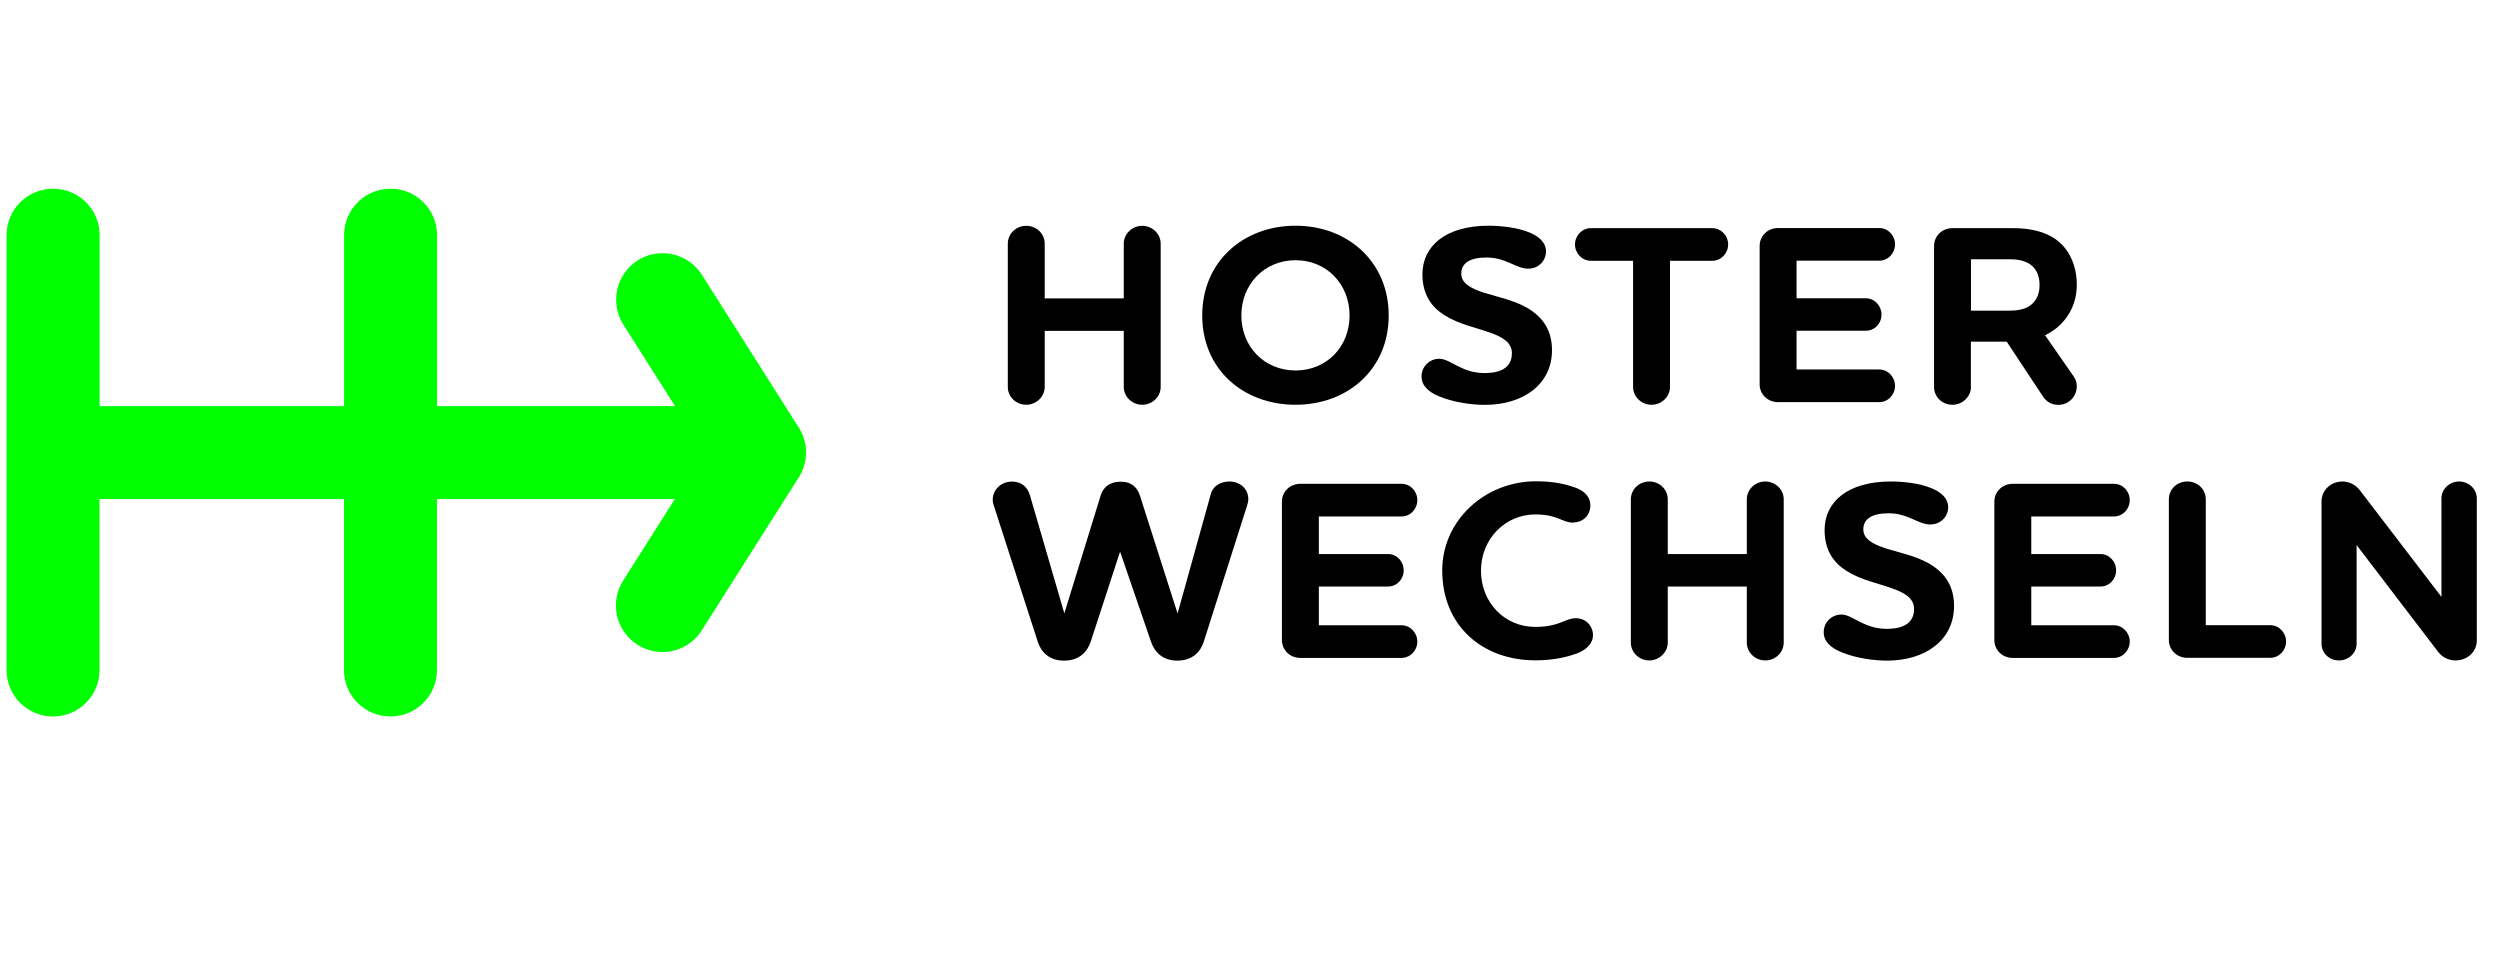<?xml version="1.0" encoding="UTF-8"?><svg id="Logo" xmlns="http://www.w3.org/2000/svg" viewBox="0 0 258.73 99.21"><defs><style>.cls-1{fill:lime;}</style></defs><path class="cls-1" d="m82.88,49.04c.03-.05.05-.11.08-.16.02-.04.04-.09.06-.13.02-.04.03-.09.05-.13.03-.06.05-.13.07-.19.01-.04.03-.07.04-.11.01-.05.03-.09.04-.14.02-.07.04-.14.06-.21,0-.04.02-.07.03-.11,0-.04.02-.09.03-.13.01-.07.02-.14.03-.21,0-.04.01-.09.02-.13,0-.04,0-.08.01-.12,0-.07.01-.13.01-.2,0-.06,0-.11,0-.17,0-.02,0-.04,0-.06s0-.04,0-.06c0-.06,0-.11,0-.17,0-.07,0-.13-.01-.2,0-.04,0-.08-.01-.12,0-.04-.01-.09-.02-.13,0-.07-.02-.14-.03-.21,0-.04-.02-.09-.03-.13,0-.04-.02-.07-.03-.11-.02-.07-.03-.14-.05-.21-.01-.05-.03-.09-.04-.14-.01-.04-.03-.07-.04-.11-.02-.06-.05-.13-.07-.19-.02-.04-.03-.09-.05-.13-.02-.05-.04-.09-.06-.13-.03-.05-.05-.11-.08-.16-.02-.04-.04-.08-.06-.11-.03-.06-.07-.11-.1-.17-.02-.03-.03-.06-.05-.09l-10.04-15.83c-1.42-2.24-4.4-2.91-6.64-1.49-2.24,1.42-2.91,4.4-1.49,6.64l5.35,8.44h-24.63v-17.69c0-2.66-2.15-4.81-4.81-4.81s-4.81,2.15-4.81,4.81v17.69H10.31v-17.69c0-2.66-2.15-4.81-4.81-4.81S.68,21.68.68,24.34v45c0,2.66,2.15,4.81,4.81,4.81s4.81-2.15,4.81-4.81v-17.69h25.3v17.69c0,2.66,2.15,4.81,4.81,4.81s4.81-2.15,4.81-4.81v-17.69h24.62l-5.35,8.44c-1.42,2.24-.76,5.22,1.49,6.64.8.51,1.69.75,2.57.75,1.59,0,3.15-.79,4.07-2.24l10.04-15.83s.03-.06.05-.09c.03-.05.07-.11.1-.16.02-.04.04-.07.06-.11Z"/><path d="m104.3,25.22c0-1.03.85-1.85,1.91-1.85s1.91.82,1.91,1.85v5.66h8.18v-5.66c0-1.03.87-1.85,1.91-1.85s1.91.82,1.91,1.85v14.82c0,1.03-.87,1.85-1.91,1.85s-1.91-.82-1.91-1.85v-5.8h-8.18v5.8c0,1.03-.9,1.85-1.91,1.85-1.06,0-1.91-.82-1.91-1.85v-14.82Z"/><path d="m134.08,41.89c-5.4,0-9.66-3.65-9.66-9.24s4.26-9.29,9.66-9.29,9.64,3.73,9.64,9.29-4.24,9.24-9.64,9.24Zm0-14.96c-3.23,0-5.61,2.49-5.61,5.72s2.38,5.69,5.61,5.69,5.59-2.46,5.59-5.69-2.36-5.72-5.59-5.72Z"/><path d="m158.19,27.81c-1.32,0-2.3-1.16-4.34-1.16-1.77,0-2.62.61-2.62,1.67,0,.98.95,1.51,2.3,1.96,1.59.5,3.55.85,5.03,1.91,1.16.82,2.06,2.06,2.06,4.05,0,3.57-3.02,5.66-6.94,5.66-1.4,0-3.28-.26-4.79-.9-1.01-.42-1.77-1.06-1.77-2.04,0-1.03.82-1.83,1.83-1.83,1.16,0,2.3,1.48,4.69,1.48s2.83-1.14,2.83-2.06c0-1.09-.95-1.67-2.25-2.12-1.43-.53-3.23-.85-4.76-1.83-1.3-.82-2.25-2.12-2.25-4.21,0-2.91,2.38-5.03,6.86-5.03,1.19,0,2.94.16,4.24.71.95.4,1.69,1.01,1.69,1.96s-.77,1.77-1.8,1.77Z"/><path d="m172.83,26.99v13.05c0,1.03-.87,1.85-1.91,1.85s-1.91-.82-1.91-1.85v-13.05h-4.37c-.9,0-1.64-.77-1.64-1.69s.74-1.69,1.64-1.69h12.57c.9,0,1.64.77,1.64,1.69s-.74,1.69-1.64,1.69h-4.39Z"/><path d="m185.93,38.24h8.55c.93,0,1.64.79,1.64,1.69s-.71,1.69-1.64,1.69h-10.46c-1.09,0-1.91-.82-1.91-1.85v-14.32c0-1.03.82-1.85,1.91-1.85h10.46c.93,0,1.64.77,1.64,1.69s-.71,1.69-1.64,1.69h-8.55v3.89h7.17c.9,0,1.62.77,1.62,1.69s-.71,1.67-1.62,1.67h-7.17v4Z"/><path d="m203.98,40.04c0,1.03-.9,1.85-1.91,1.85-1.09,0-1.91-.82-1.91-1.85v-14.58c0-1.03.82-1.85,1.91-1.85h6.22c1.75,0,3.34.32,4.55,1.22,1.32.98,2.09,2.67,2.09,4.63,0,1.72-.66,3.26-2.01,4.42-.42.34-.85.61-1.27.82l2.96,4.26c.24.34.32.69.32,1.01,0,1.09-.85,1.93-1.91,1.93-.74,0-1.24-.34-1.61-.9l-3.73-5.64h-3.71v4.69Zm0-13.21v5.32h3.97c.77,0,1.48-.11,2.04-.45.66-.42,1.09-1.14,1.09-2.2s-.4-1.75-1.01-2.17c-.58-.37-1.3-.5-2.06-.5h-4.02Z"/><path d="m125.32,51.1c.21-.82,1.06-1.27,1.91-1.27,1.06,0,1.96.71,1.96,1.83,0,.24-.08.53-.16.77l-4.45,13.98c-.34,1.09-1.22,1.96-2.73,1.96s-2.36-.87-2.73-1.96l-3.2-9.32-3.04,9.32c-.37,1.09-1.22,1.96-2.75,1.96s-2.38-.87-2.73-1.96l-4.53-14.03c-.08-.21-.13-.45-.13-.66,0-1.03.85-1.88,1.99-1.88.98,0,1.61.56,1.85,1.38l3.57,12.26,3.76-12.2c.24-.79.87-1.43,2.06-1.43s1.75.64,2.01,1.46l3.89,12.18,3.44-12.36Z"/><path d="m136.49,64.71h8.55c.93,0,1.64.79,1.64,1.69s-.71,1.69-1.64,1.69h-10.46c-1.09,0-1.91-.82-1.91-1.85v-14.32c0-1.03.82-1.85,1.91-1.85h10.46c.93,0,1.64.77,1.64,1.69s-.71,1.69-1.64,1.69h-8.55v3.89h7.17c.9,0,1.61.77,1.61,1.69s-.71,1.67-1.61,1.67h-7.17v4Z"/><path d="m162.82,54.09c-1.16,0-1.59-.85-3.94-.85-3.07,0-5.61,2.51-5.61,5.82s2.46,5.82,5.61,5.82c2.57,0,3.07-.9,4.21-.9.98,0,1.77.74,1.77,1.77,0,.87-.74,1.51-1.59,1.85-1.19.45-2.65.74-4.37.74-5.51,0-9.64-3.6-9.64-9.29,0-5.27,4.5-9.24,9.69-9.24,1.69,0,2.94.24,4.1.66.93.34,1.54.95,1.54,1.83,0,1.06-.79,1.77-1.77,1.77Z"/><path d="m168.78,51.68c0-1.03.85-1.85,1.91-1.85s1.91.82,1.91,1.85v5.66h8.18v-5.66c0-1.03.87-1.85,1.91-1.85s1.91.82,1.91,1.85v14.82c0,1.03-.87,1.85-1.91,1.85s-1.91-.82-1.91-1.85v-5.8h-8.18v5.8c0,1.03-.9,1.85-1.91,1.85-1.06,0-1.91-.82-1.91-1.85v-14.82Z"/><path d="m199.8,54.28c-1.32,0-2.3-1.16-4.34-1.16-1.77,0-2.62.61-2.62,1.67,0,.98.95,1.51,2.3,1.96,1.59.5,3.55.85,5.03,1.91,1.16.82,2.06,2.06,2.06,4.05,0,3.57-3.02,5.66-6.93,5.66-1.4,0-3.28-.26-4.79-.9-1.01-.42-1.77-1.06-1.77-2.04,0-1.03.82-1.83,1.83-1.83,1.16,0,2.3,1.48,4.69,1.48s2.83-1.14,2.83-2.06c0-1.09-.95-1.67-2.25-2.12-1.43-.53-3.23-.85-4.76-1.83-1.3-.82-2.25-2.12-2.25-4.21,0-2.91,2.38-5.03,6.86-5.03,1.19,0,2.94.16,4.24.71.95.4,1.69,1.01,1.69,1.96s-.77,1.77-1.8,1.77Z"/><path d="m210.22,64.71h8.55c.93,0,1.64.79,1.64,1.69s-.71,1.69-1.64,1.69h-10.46c-1.09,0-1.91-.82-1.91-1.85v-14.32c0-1.03.82-1.85,1.91-1.85h10.46c.93,0,1.64.77,1.64,1.69s-.71,1.69-1.64,1.69h-8.55v3.89h7.17c.9,0,1.61.77,1.61,1.69s-.71,1.67-1.61,1.67h-7.17v4Z"/><path d="m224.46,51.68c0-1.03.82-1.85,1.91-1.85s1.91.82,1.91,1.85v13.02h6.67c.93,0,1.64.79,1.64,1.69s-.71,1.69-1.64,1.69h-8.58c-1.09,0-1.91-.82-1.91-1.85v-14.56Z"/><path d="m256.33,66.29c0,1.16-.98,2.06-2.2,2.06-.77,0-1.43-.37-1.85-.95l-8.39-10.99v10.22c0,.95-.82,1.72-1.83,1.72s-1.8-.77-1.8-1.72v-14.74c0-1.14.95-2.06,2.17-2.06.77,0,1.43.4,1.85.98l8.39,10.96v-10.19c0-.95.82-1.75,1.83-1.75s1.83.79,1.83,1.75v14.72Z"/></svg>